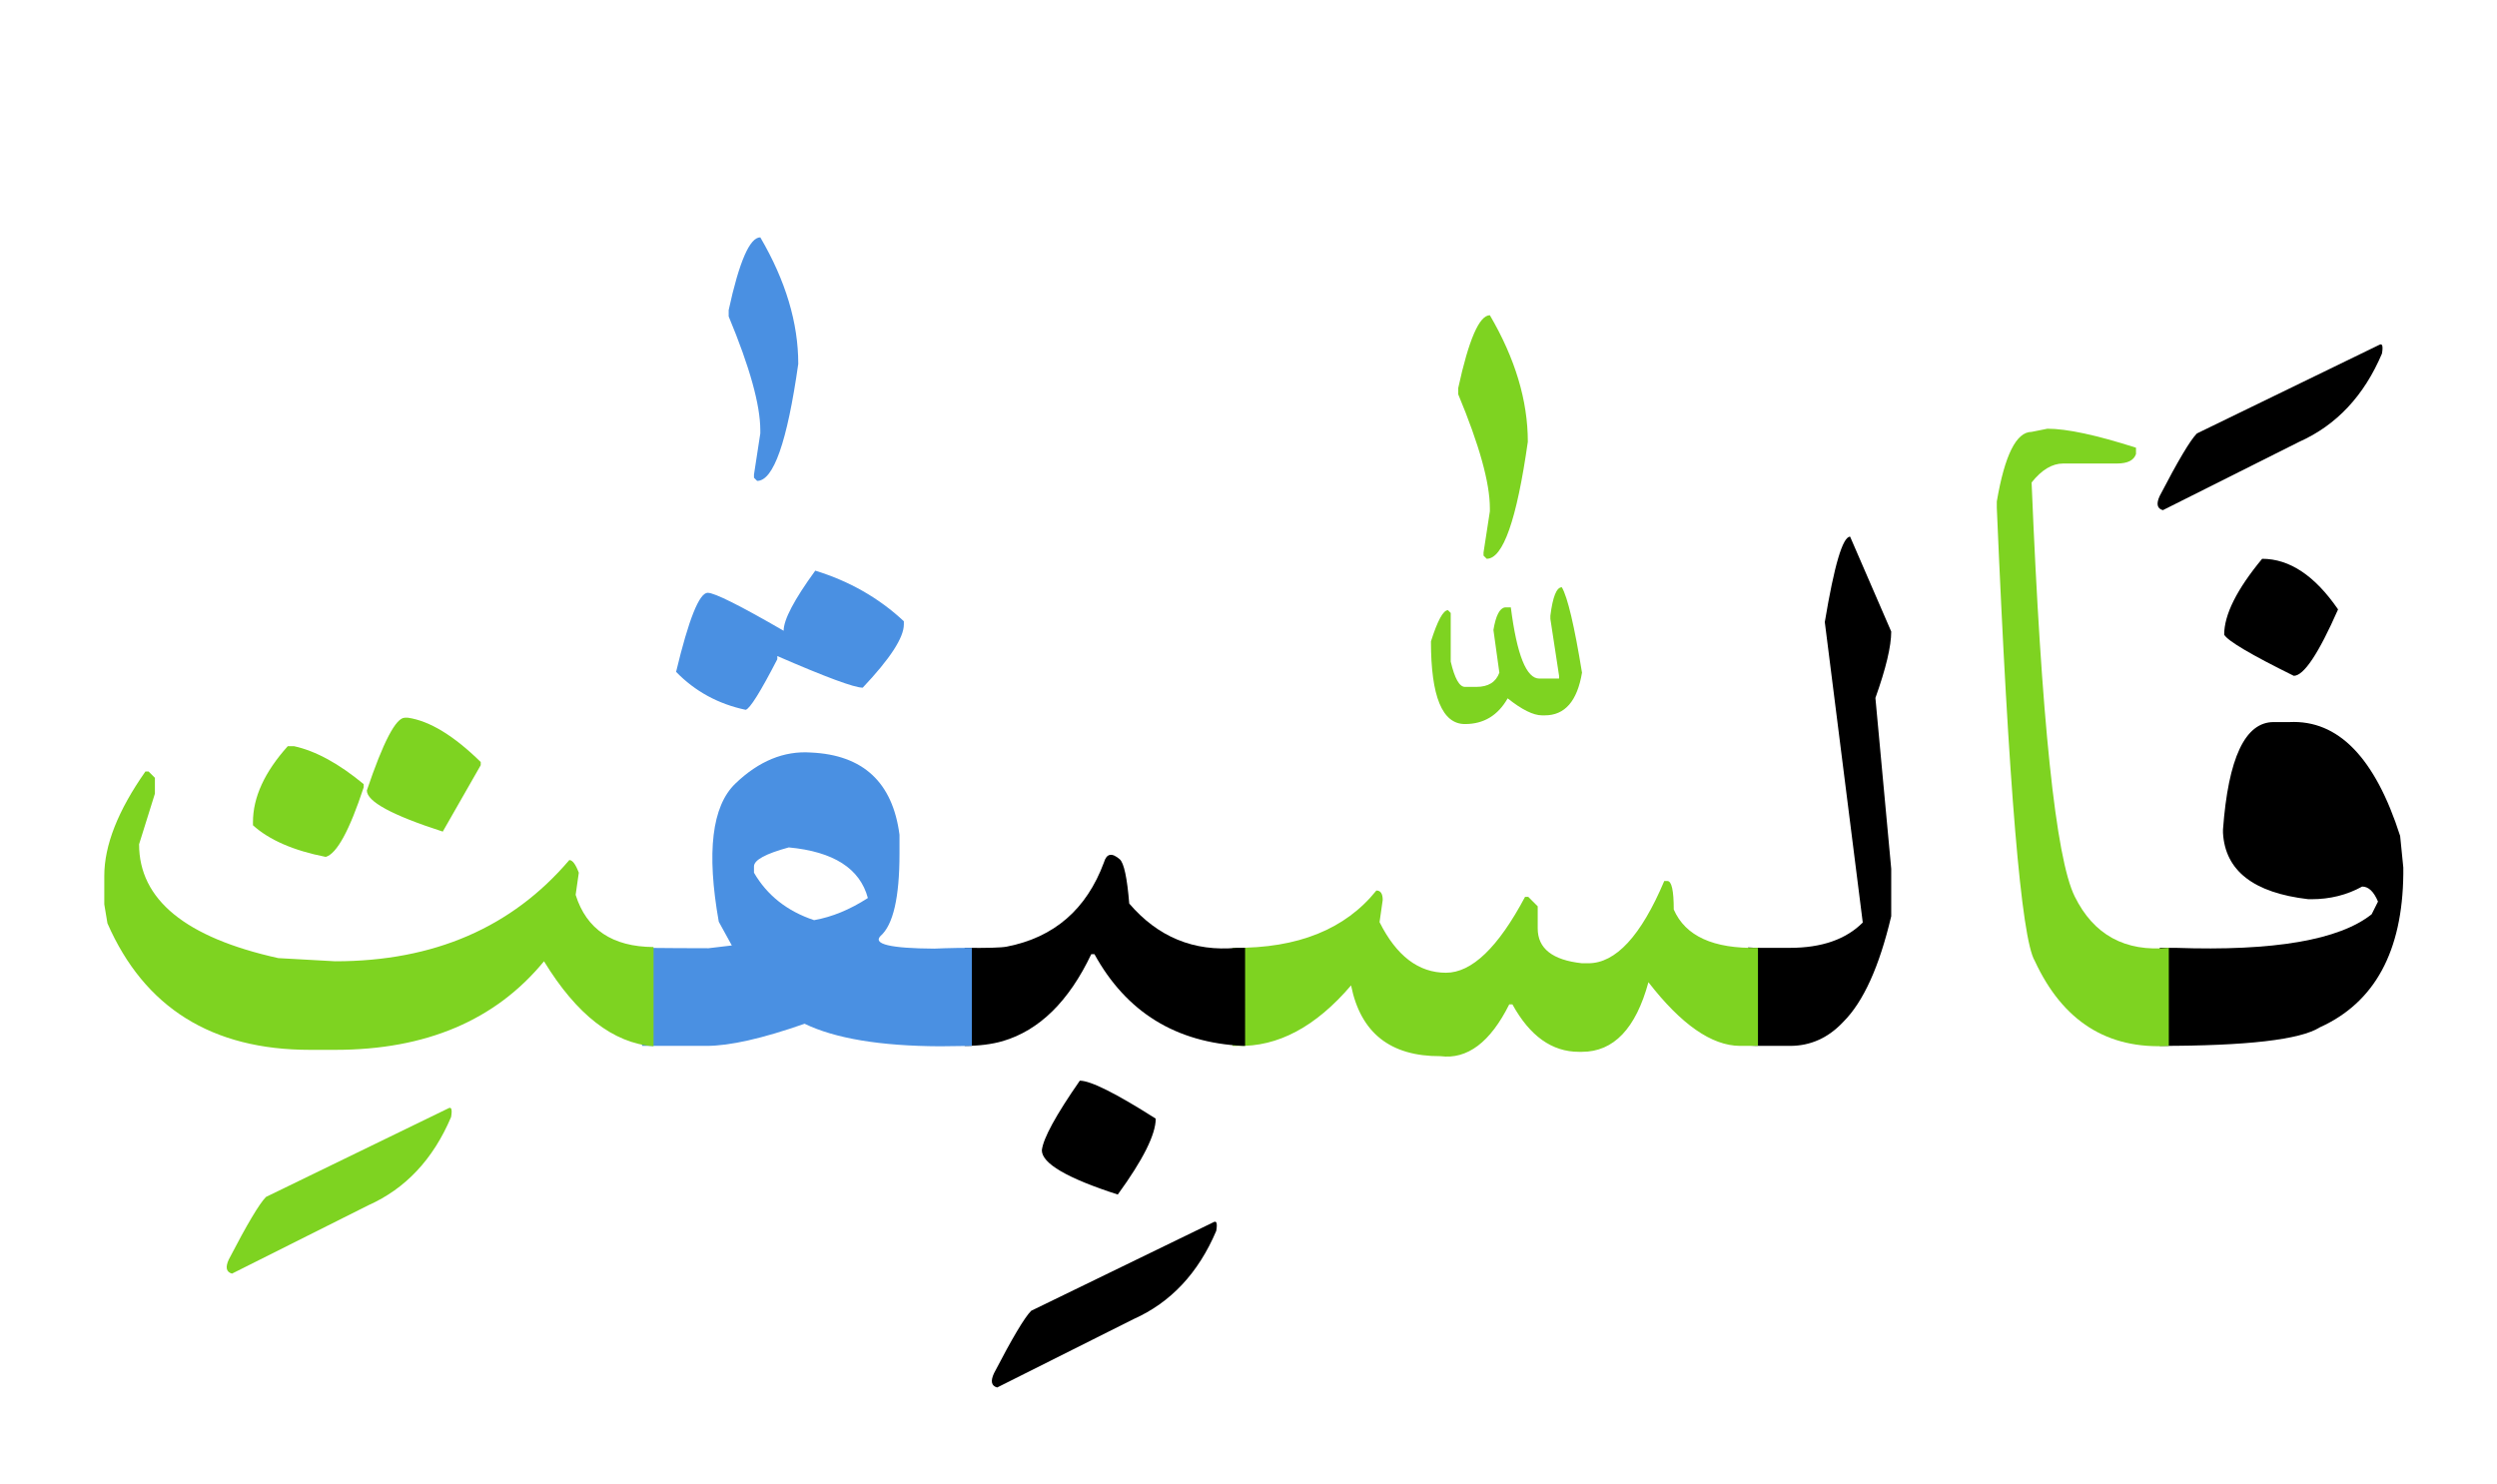 <svg width="370" height="220" xmlns="http://www.w3.org/2000/svg"><g fill="none" fill-rule="evenodd"><path d="M320.023 140.469h2.344c14.57.508 24.258-1.153 29.063-4.98l.937-1.876c-.625-1.484-1.406-2.226-2.344-2.226-2.265 1.25-4.765 1.875-7.5 1.875h-.468c-8.125-.938-12.344-4.219-12.657-9.844v-.469c.782-10.625 3.282-15.937 7.5-15.937h2.344c7.227-.352 12.695 5.273 16.406 16.875l.47 4.687v.938c-.118 11.484-4.24 19.062-12.364 22.734-2.89 1.836-10.8 2.754-23.73 2.754v-14.531zM335.2 82.813c4.062 0 7.812 2.5 11.25 7.5-2.891 6.562-5.079 9.843-6.563 9.843-6.328-3.125-9.766-5.156-10.313-6.094 0-2.968 1.875-6.718 5.625-11.25zm17.343-31.7c.469-.273.605.157.41 1.29-2.656 6.25-6.738 10.605-12.246 13.066l-20.215 10.136c-.86-.234-1.015-.937-.469-2.109 2.696-5.195 4.532-8.281 5.508-9.258l27.012-13.125z" fill="#000"/><path d="M321.371 155c-9.102.547-15.723-3.652-19.863-12.598-1.992-3.32-3.867-25.703-5.625-67.148v-.938c1.172-6.875 2.89-10.312 5.156-10.312l2.344-.469c2.89 0 7.265.938 13.125 2.813v.937c-.313.938-1.25 1.406-2.813 1.406h-7.968c-1.641 0-3.204.938-4.688 2.813 1.445 35.195 3.574 55.644 6.387 61.348 2.812 5.703 7.46 8.242 13.945 7.617V155z" fill="#7ED321"/><path d="M259.027 140.41c.547.04 1.133.059 1.758.059h4.453c4.688 0 8.282-1.25 10.782-3.75l-5.625-44.531c1.406-8.438 2.656-12.657 3.75-12.657l6.093 14.063c0 2.187-.781 5.468-2.343 9.844l2.343 25.312v7.031c-1.758 7.461-4.12 12.676-7.09 15.645-2.226 2.383-4.863 3.574-7.91 3.574h-3.984c-.781 0-1.524-.02-2.227-.059v-14.53z" fill="#000"/><path d="M260.492 155h-2.695c-4.18-.04-8.692-3.184-13.535-9.434-1.875 6.875-5.157 10.313-9.844 10.313h-.469c-3.984 0-7.265-2.344-9.844-7.031h-.468c-2.813 5.625-6.211 8.183-10.196 7.675-7.422.04-11.836-3.457-13.242-10.488-5.234 6.133-10.84 9.121-16.816 8.965h-.762v-14.531h.234c9.454.078 16.485-2.754 21.094-8.496.625 0 .938.468.938 1.406l-.469 3.281c2.5 5 5.781 7.5 9.844 7.5 3.828 0 7.734-3.75 11.718-11.25h.47l1.405 1.406v3.282c0 2.968 2.188 4.687 6.563 5.156h.937c4.063 0 7.813-4.063 11.25-12.188h.47c.624 0 .937 1.407.937 4.22 1.718 3.944 5.879 5.839 12.48 5.683V155zM231.43 87.031c.86 1.485 1.855 5.703 2.988 12.656-.703 4.22-2.54 6.329-5.508 6.329h-.41c-1.29 0-2.988-.84-5.098-2.52-1.445 2.54-3.554 3.809-6.328 3.809-3.36 0-5.039-4.082-5.039-12.246.977-3.086 1.817-4.63 2.52-4.63l.41.41v7.208c.586 2.5 1.289 3.75 2.11 3.75h1.698c1.758 0 2.891-.703 3.399-2.11l-.879-6.328c.352-2.109.918-3.222 1.7-3.34h.878c.899 7.032 2.305 10.547 4.219 10.547h2.93v-.41l-1.29-8.437v-.469c.352-2.813.918-4.219 1.7-4.219zm-10.664-40.312c3.75 6.406 5.625 12.656 5.625 18.75-1.641 11.562-3.672 17.344-6.094 17.344l-.469-.47v-.468l.938-6.094v-.469c0-3.75-1.563-9.374-4.688-16.874V57.5c1.563-7.188 3.125-10.781 4.688-10.781z" fill="#7ED321"/><path d="M142.953 140.469c3.32.039 5.39-.02 6.211-.176 7.031-1.367 11.836-5.527 14.414-12.48.39-1.329 1.172-1.485 2.344-.47.625.548 1.094 2.735 1.406 6.563 4.258 4.961 9.57 7.149 15.938 6.563h1.23V155h-.293c-9.96-.469-17.305-5-22.031-13.594h-.469c-3.32 6.992-7.695 11.29-13.125 12.89-1.64.47-3.515.704-5.625.704v-14.531zm17.051 19.687c1.601 0 5.351 1.875 11.25 5.625 0 2.344-1.875 6.094-5.625 11.25-7.5-2.422-11.25-4.61-11.25-6.562.195-1.758 2.07-5.196 5.625-10.313zm19.805 20.977c.468-.274.605.156.41 1.289-2.657 6.25-6.739 10.605-12.246 13.066l-20.215 10.137c-.86-.234-1.016-.937-.469-2.11 2.695-5.195 4.531-8.28 5.508-9.257l27.012-13.125z" fill="#000"/><path d="M120.16 111.523c7.735.352 12.11 4.414 13.125 12.188v2.812c0 6.485-.937 10.547-2.812 12.188-1.172 1.21 1.484 1.836 7.968 1.875l1.524-.059c1.172-.039 2.52-.058 4.043-.058V155l-4.746.059c-8.828-.04-15.508-1.153-20.04-3.34-6.25 2.187-11.093 3.281-14.53 3.281H95.14v-14.531c3.672.039 6.953.058 9.843.058l3.457-.41-1.933-3.515c-1.836-10.313-1.016-17.14 2.46-20.479 3.477-3.34 7.208-4.873 11.192-4.6zm-3.281 14.063c-3.438.937-5.156 1.875-5.156 2.812v.938c1.953 3.36 4.922 5.703 8.906 7.031 2.656-.469 5.312-1.562 7.969-3.281-1.172-4.375-5.078-6.875-11.72-7.5zm3.926-41.016c5.078 1.563 9.453 4.063 13.125 7.5v.47c0 1.952-2.032 5.077-6.094 9.374-1.25 0-5.469-1.562-12.656-4.687v.468c-2.5 4.844-4.063 7.344-4.688 7.5-4.062-.86-7.5-2.734-10.312-5.625 1.875-7.812 3.437-11.718 4.687-11.718 1.016 0 4.766 1.875 11.25 5.625 0-1.641 1.563-4.61 4.688-8.907zm-8.145-49.394c3.75 6.406 5.625 12.656 5.625 18.75-1.64 11.562-3.672 17.344-6.094 17.344l-.468-.47v-.468l.937-6.094v-.468c0-3.75-1.562-9.375-4.687-16.875v-.938c1.562-7.188 3.125-10.781 4.687-10.781z" fill="#4A90E2"/><path d="M59.984 106.367h.47c3.202.469 6.796 2.656 10.78 6.563v.468l-5.625 9.844c-7.5-2.422-11.25-4.453-11.25-6.094 2.422-7.187 4.297-10.78 5.625-10.78zm-17.344 4.219h.938c3.203.703 6.64 2.578 10.313 5.625v.469c-2.11 6.406-3.985 9.843-5.625 10.312-4.766-.937-8.36-2.5-10.782-4.687v-.47c0-3.671 1.72-7.42 5.157-11.25z" fill="#7ED321"/><path d="M96.84 155.059c-5.977-.47-11.387-4.668-16.23-12.598-7.188 8.75-17.5 13.125-30.938 13.125h-3.75c-14.531 0-24.531-6.25-30-18.75l-.469-2.813v-4.218c0-4.532 2.031-9.688 6.094-15.47h.469l.937.938v2.344l-2.344 7.5c0 8.203 6.875 13.828 20.625 16.875l8.438.469c14.61 0 26.172-5 34.687-15 .47 0 .938.625 1.407 1.875l-.47 3.281c1.602 5.117 5.45 7.696 11.544 7.735v14.707zm-30.41 9.199c.468-.274.605.156.41 1.289-2.656 6.25-6.738 10.605-12.246 13.066L34.379 188.75c-.86-.234-1.016-.937-.469-2.11 2.695-5.195 4.531-8.28 5.508-9.257l27.012-13.125z" fill="#7ED321"/></g></svg>